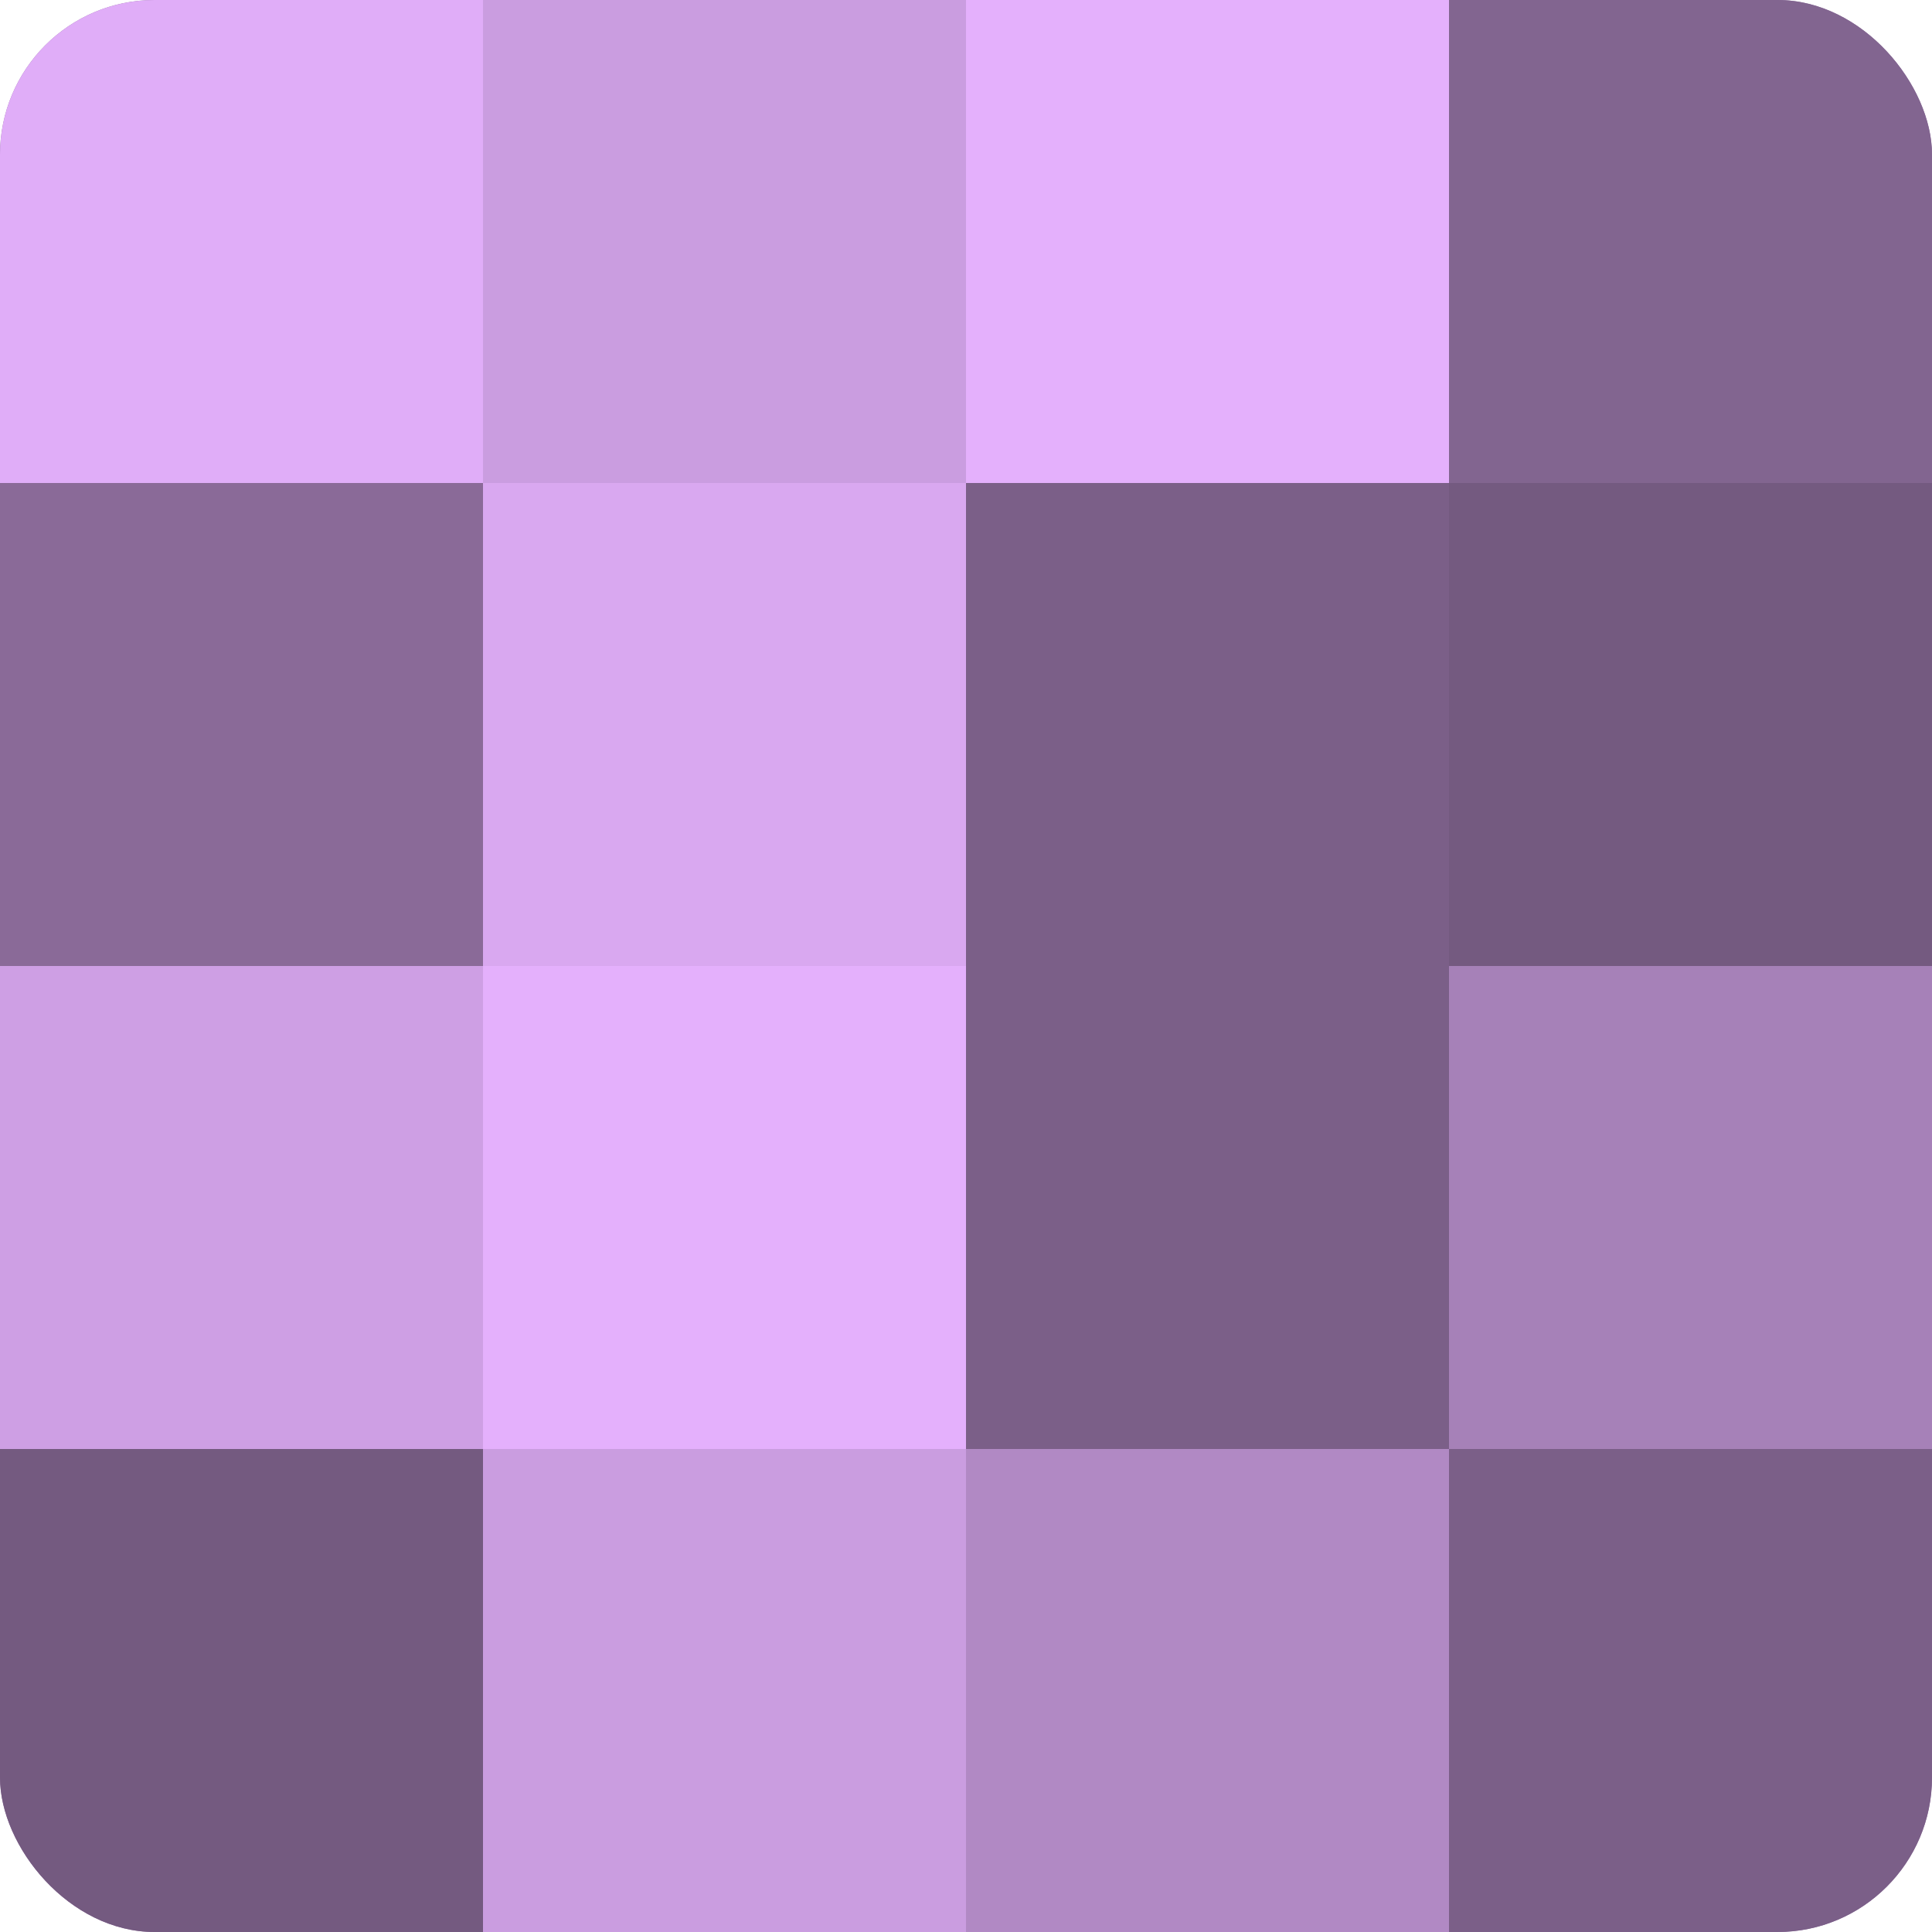 <?xml version="1.0" encoding="UTF-8"?>
<svg xmlns="http://www.w3.org/2000/svg" width="60" height="60" viewBox="0 0 100 100" preserveAspectRatio="xMidYMid meet"><defs><clipPath id="c" width="100" height="100"><rect width="100" height="100" rx="8" ry="8"/></clipPath></defs><g clip-path="url(#c)"><rect width="100" height="100" fill="#9170a0"/><rect width="25" height="25" fill="#e0adf8"/><rect y="25" width="25" height="25" fill="#8a6a98"/><rect y="50" width="25" height="25" fill="#ce9fe4"/><rect y="75" width="25" height="25" fill="#745a80"/><rect x="25" width="25" height="25" fill="#ca9de0"/><rect x="25" y="25" width="25" height="25" fill="#d9a8f0"/><rect x="25" y="50" width="25" height="25" fill="#e4b0fc"/><rect x="25" y="75" width="25" height="25" fill="#ca9de0"/><rect x="50" width="25" height="25" fill="#e4b0fc"/><rect x="50" y="25" width="25" height="25" fill="#7b5f88"/><rect x="50" y="50" width="25" height="25" fill="#7b5f88"/><rect x="50" y="75" width="25" height="25" fill="#b189c4"/><rect x="75" width="25" height="25" fill="#826590"/><rect x="75" y="25" width="25" height="25" fill="#745a80"/><rect x="75" y="50" width="25" height="25" fill="#a681b8"/><rect x="75" y="75" width="25" height="25" fill="#7b5f88"/></g></svg>
